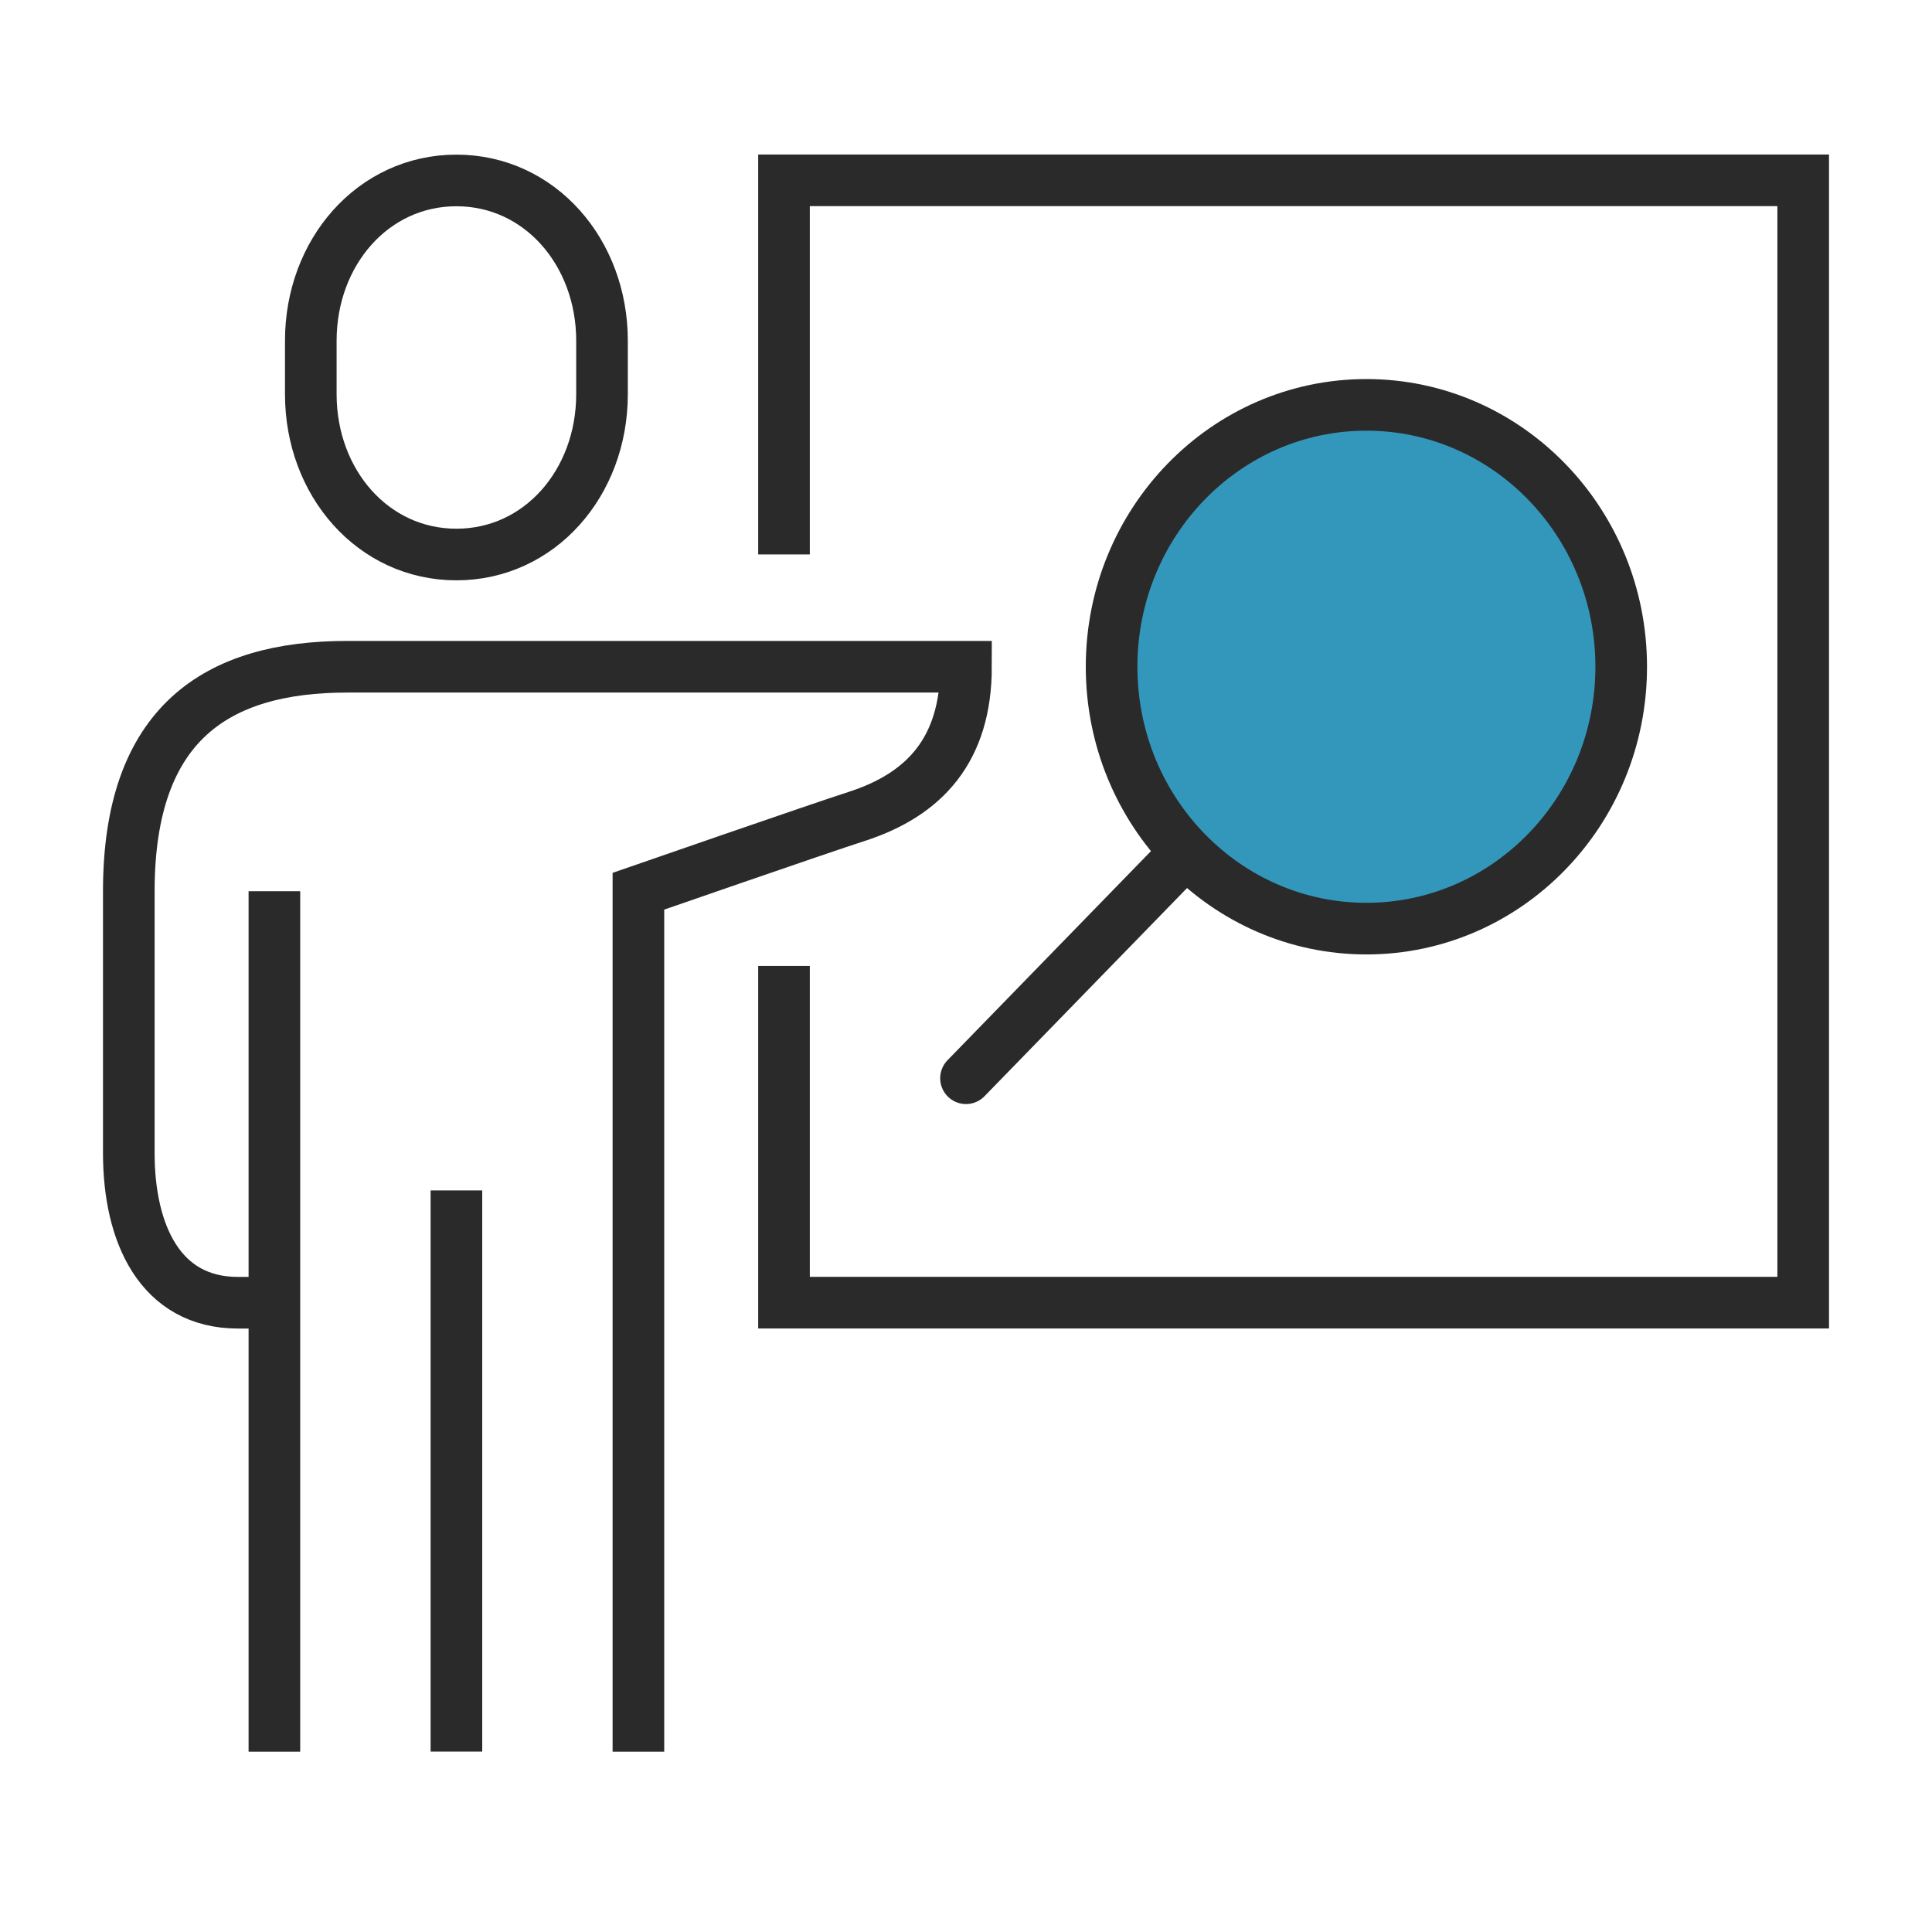 <svg width="75" height="75" viewBox="0 0 75 75" fill="none" xmlns="http://www.w3.org/2000/svg">
<path d="M30.435 21.523V7H70V50.569H30.435V37.498" stroke="#2A2A2A" stroke-width="2.004" stroke-miterlimit="10"/>
<path d="M17.718 21.526C20.953 21.526 23.37 18.74 23.37 15.303V13.228C23.37 9.792 20.953 7.005 17.718 7.005C14.482 7.005 12.065 9.792 12.065 13.228V15.303C12.065 18.74 14.482 21.526 17.718 21.526Z" stroke="#2A2A2A" stroke-width="2.004" stroke-miterlimit="10"/>
<path d="M24.783 68V34.597C24.783 34.597 31.795 32.164 33.261 31.692C35.889 30.844 37.5 29.105 37.5 25.883H13.478C8.414 25.883 5 28.078 5 34.597V44.763C5 47.878 6.208 50.572 9.239 50.572H10.652" stroke="#2A2A2A" stroke-width="2.004" stroke-miterlimit="10"/>
<path d="M17.718 46.212V67.996" stroke="#2A2A2A" stroke-width="2.004" stroke-miterlimit="10"/>
<path d="M10.652 34.597V68" stroke="#2A2A2A" stroke-width="2.004" stroke-miterlimit="10"/>
<path d="M53.044 36.049C58.506 36.049 62.935 31.498 62.935 25.883C62.935 20.269 58.506 15.717 53.044 15.717C47.581 15.717 43.152 20.269 43.152 25.883C43.152 31.498 47.581 36.049 53.044 36.049Z" fill="#3397BB" stroke="#2A2A2A" stroke-width="2.004" stroke-linecap="round" stroke-linejoin="round"/>
<path d="M45.978 33.143L37.5 41.857" stroke="#2A2A2A" stroke-width="2.004" stroke-linecap="round" stroke-linejoin="round"/>
</svg>
